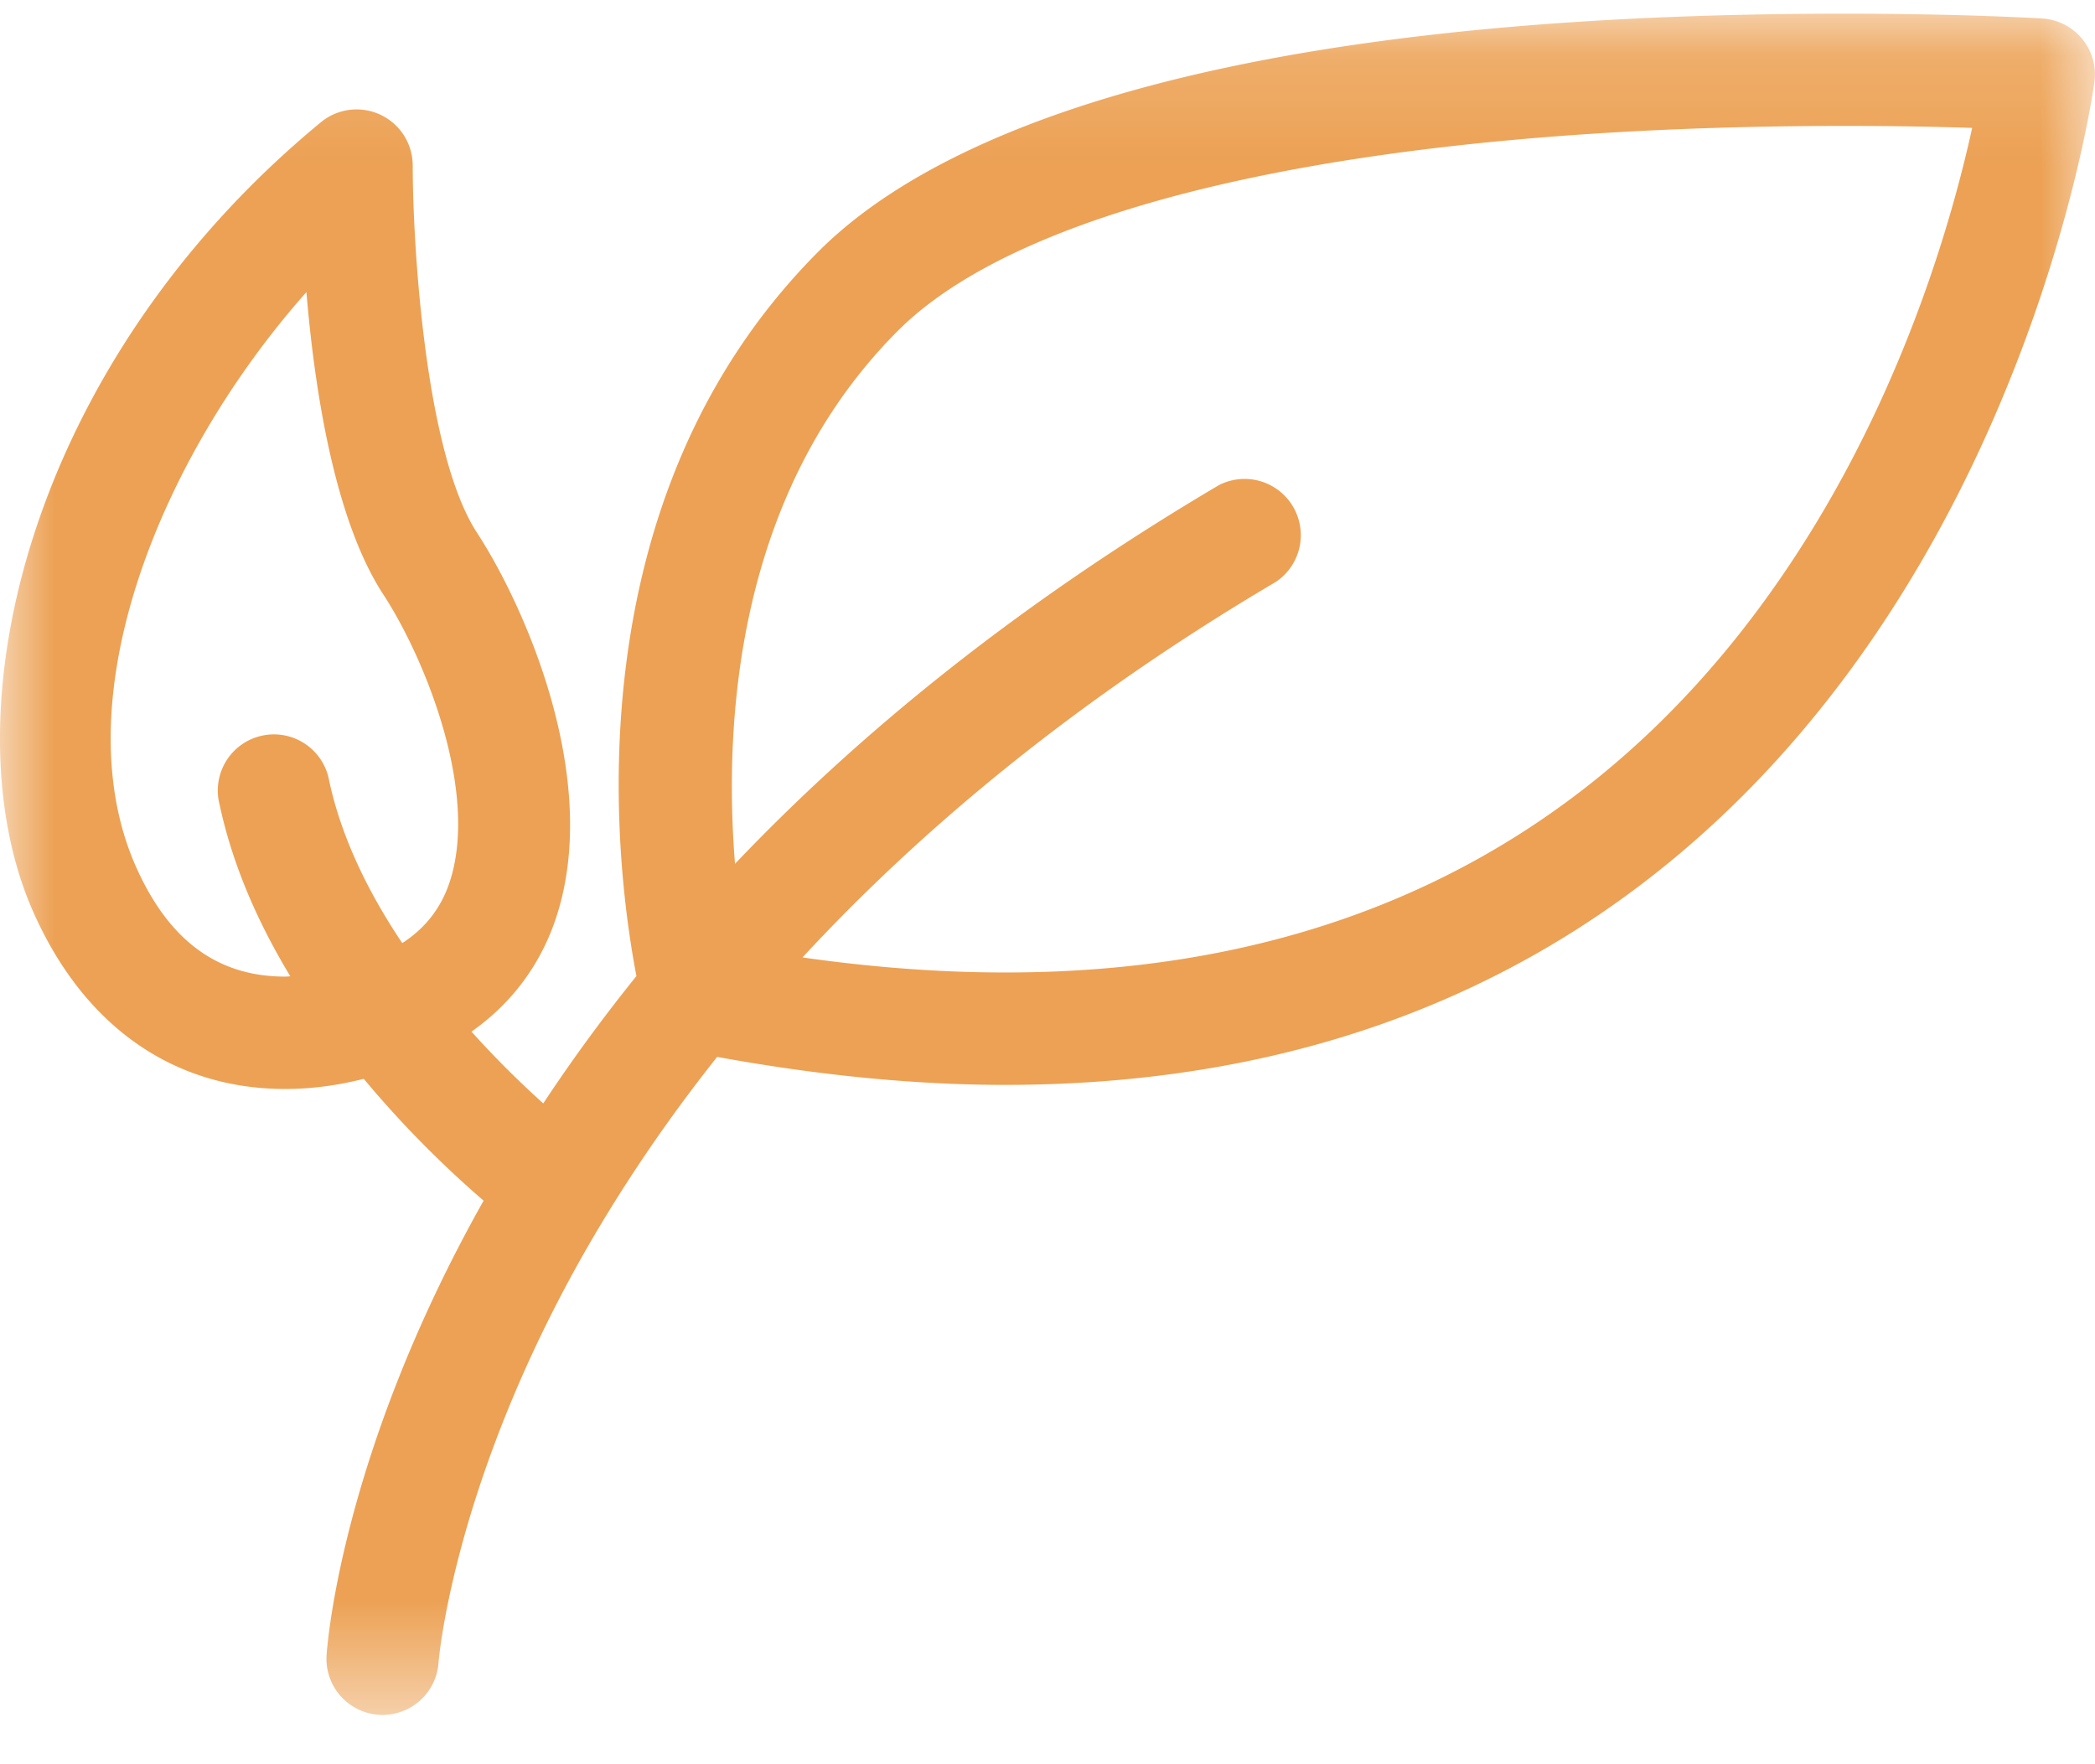<svg xmlns="http://www.w3.org/2000/svg" xmlns:xlink="http://www.w3.org/1999/xlink" width="19" height="16" viewBox="0 0 19 16">
    <defs>
        <path id="a" d="M0 .124h19v15.428H0z"/>
    </defs>
    <g fill="none" fill-rule="evenodd">
        <mask id="b" fill="#fff">
            <use xlink:href="#a"/>
        </mask>
        <path fill="#ECA154" d="M16.473 4.74c-1.935 3.196-5.048 4.536-9.195 3.943 1.045-1.129 2.438-2.312 4.295-3.407a.51.51 0 0 0-.517-.877C9.2 5.495 7.77 6.674 6.666 7.834c-.102-1.258 0-3.356 1.478-4.835 1.18-1.18 4.31-1.857 8.59-1.857.461 0 .857.008 1.152.018-.164.75-.559 2.168-1.413 3.58M2.586 8.857c-.615 0-1.059-.33-1.357-1.006-.658-1.5.207-3.688 1.55-5.202.074.888.256 2.066.696 2.74.382.585.882 1.818.595 2.634-.08.225-.22.4-.422.53-.297-.443-.548-.942-.662-1.469a.509.509 0 1 0-.994.215c.12.56.356 1.084.641 1.555-.016.001-.03.003-.047.003M18.883.352a.506.506 0 0 0-.36-.184c-.029-.002-.73-.044-1.79-.044-5.913 0-8.326 1.172-9.308 2.155-2.257 2.259-1.85 5.546-1.653 6.573-.316.392-.596.778-.845 1.155a8.668 8.668 0 0 1-.651-.651c.351-.247.609-.582.754-.994.443-1.262-.267-2.86-.703-3.529-.478-.73-.584-2.653-.584-3.332a.509.509 0 0 0-.832-.393C.266 3.288-.495 6.458.298 8.262c.458 1.04 1.27 1.614 2.288 1.614.279 0 .524-.044.713-.092a9.5 9.5 0 0 0 1.087 1.105c-1.274 2.262-1.415 3.988-1.424 4.12a.508.508 0 0 0 1.015.07c.001-.013.113-1.413 1.1-3.31.333-.64.795-1.387 1.427-2.184.908.166 1.786.254 2.611.254 8.628 0 9.87-9.008 9.88-9.099a.503.503 0 0 0-.112-.388" mask="url(#b)"/>
    </g>
</svg>
